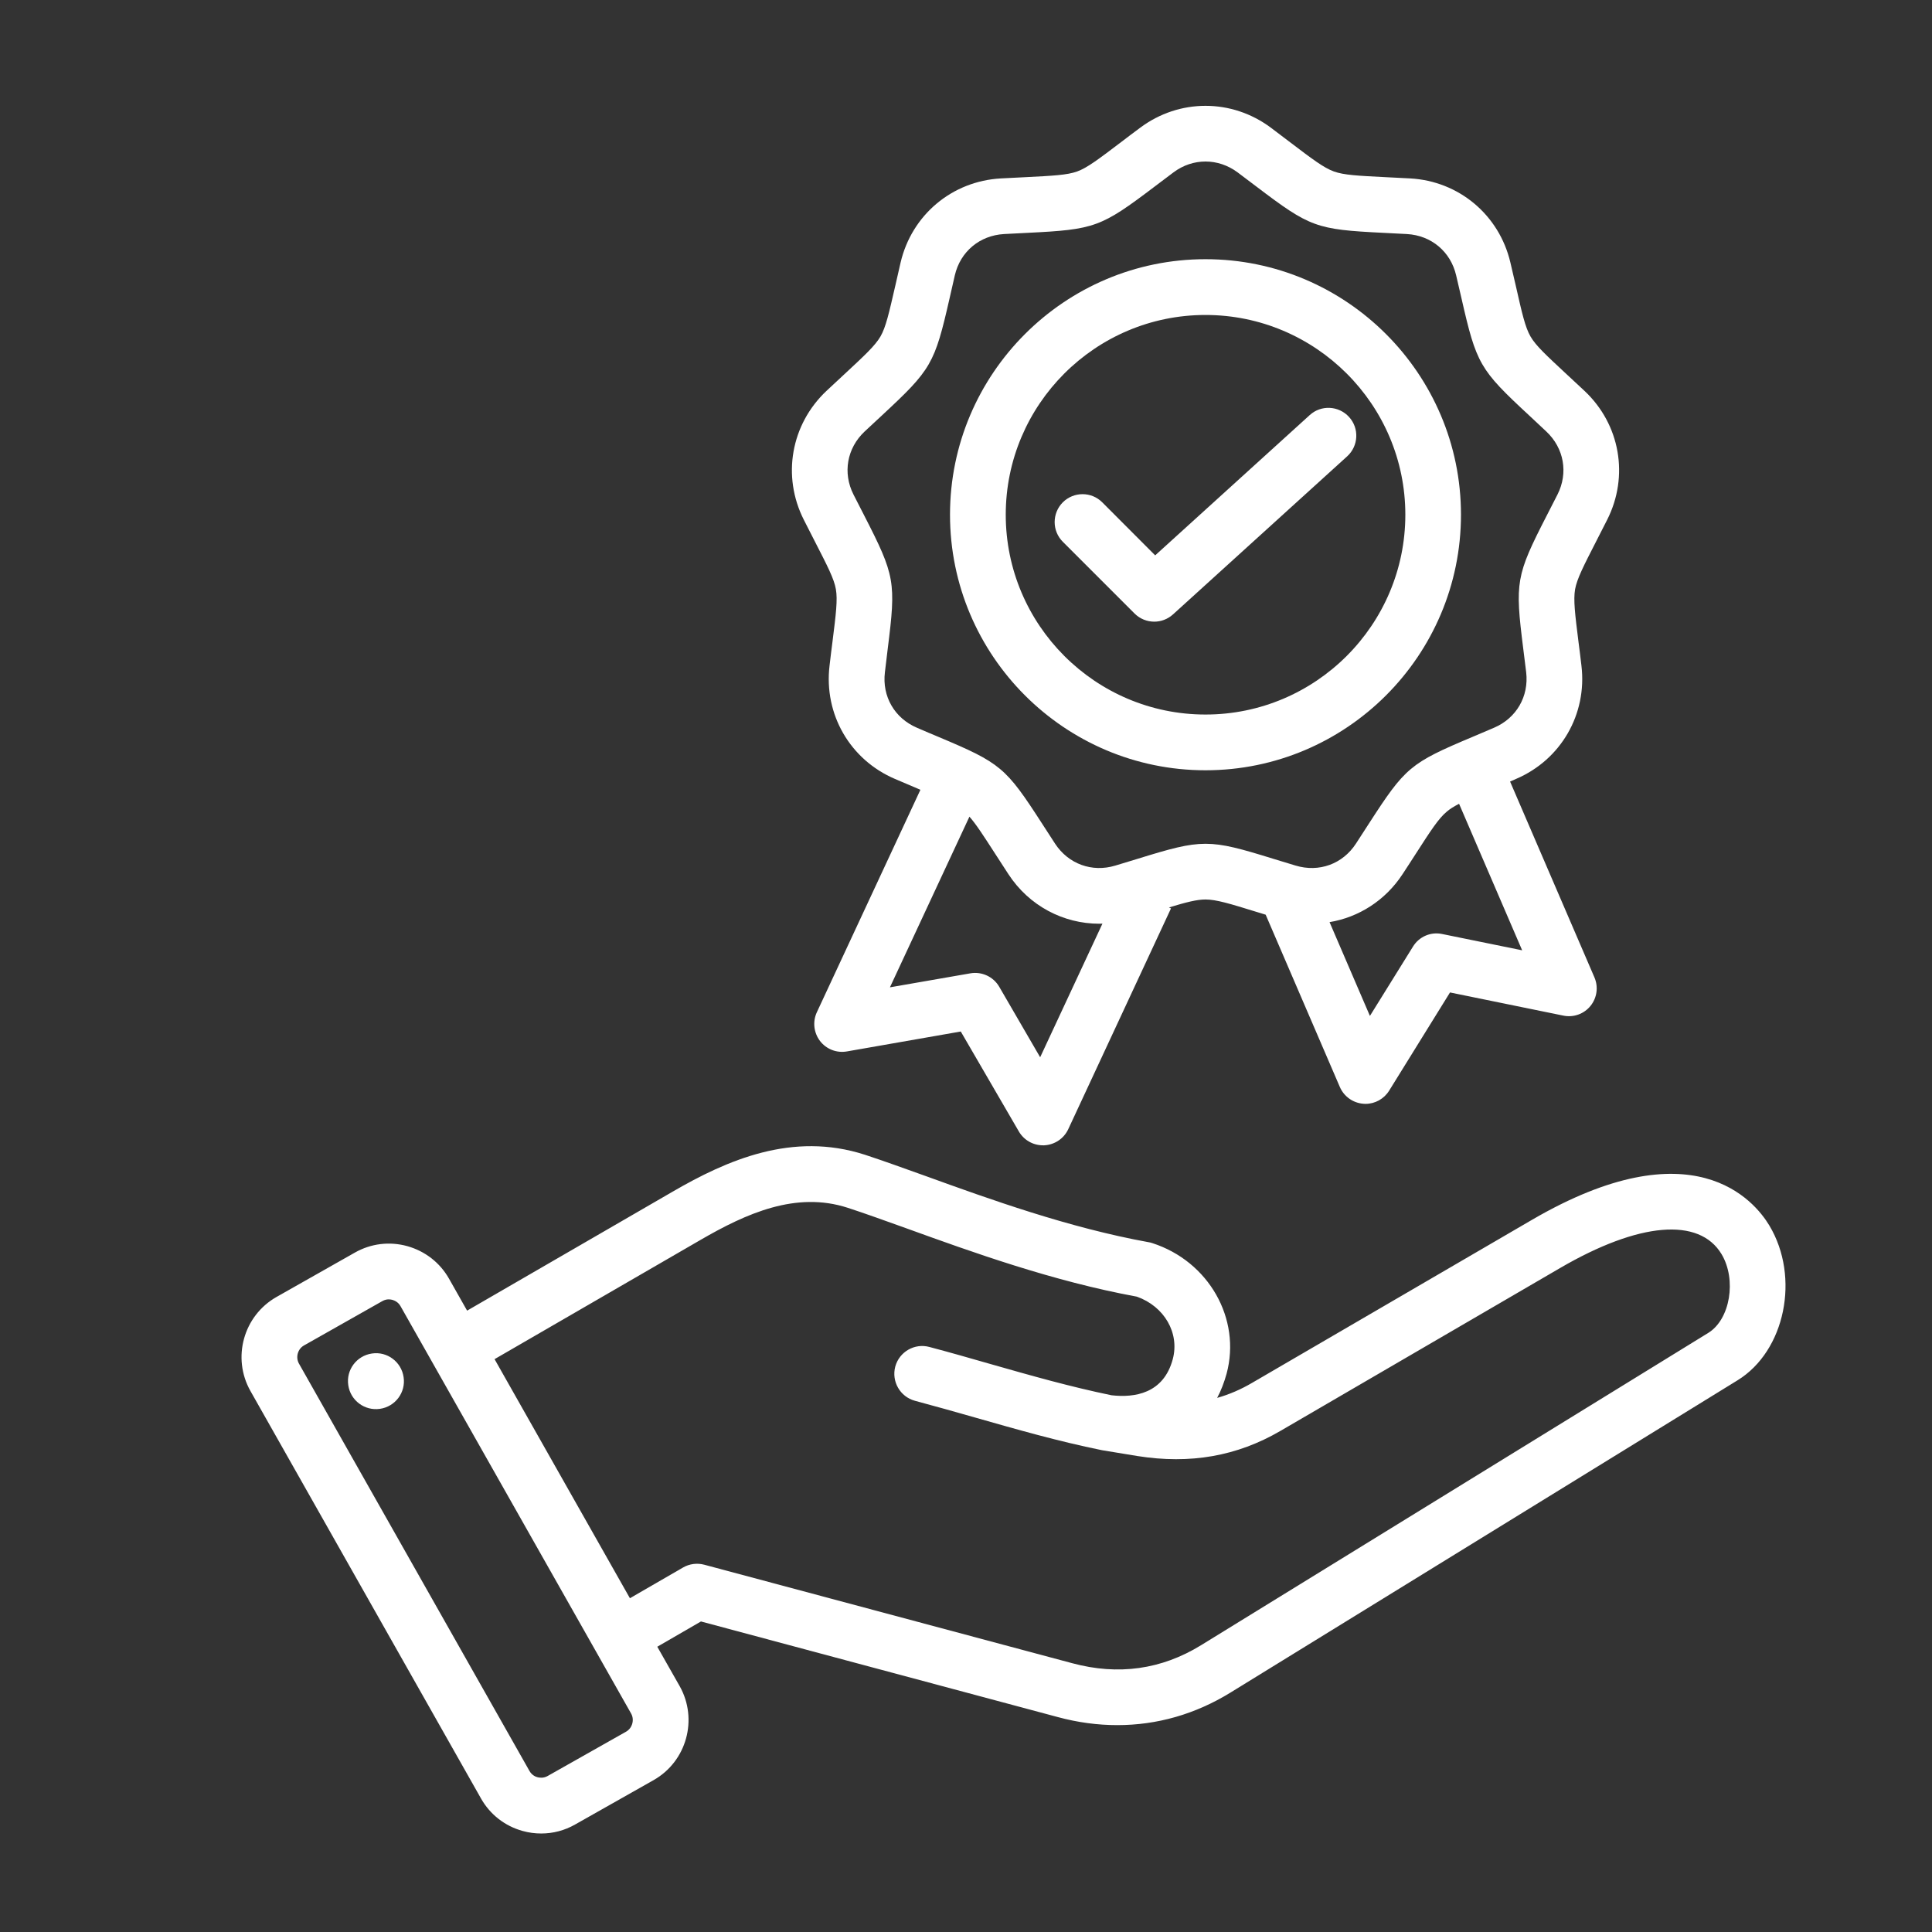 <svg xmlns="http://www.w3.org/2000/svg" xmlns:xlink="http://www.w3.org/1999/xlink" width="100" zoomAndPan="magnify" viewBox="0 0 75 75" height="100" preserveAspectRatio="xMidYMid meet" version="1.0"><rect x="0" y="0" width="75" height="75" fill="#333333" stroke="none"/><defs><clipPath id="4ee07e9269"><path d="M 9 4 L 69.75 4 L 69.75 71.309 L 9 71.309 Z M 9 4 " clip-rule="nonzero"/></clipPath></defs><g clip-path="url(#4ee07e9269)"><path fill="#ffffff" d="M 68.688 47.578 C 68.105 46.605 65.719 43.715 59.469 47.355 L 48.617 53.676 C 48.172 53.938 47.719 54.133 47.25 54.266 C 47.402 53.98 47.523 53.664 47.617 53.324 C 48.188 51.191 46.922 48.965 44.734 48.258 C 44.691 48.242 44.641 48.23 44.594 48.223 C 41.484 47.66 38.414 46.551 35.941 45.656 C 35.082 45.348 34.27 45.055 33.578 44.828 C 30.758 43.914 28.215 45.039 26.102 46.266 L 18.133 50.879 L 17.43 49.637 C 17.078 49.016 16.504 48.57 15.812 48.375 C 15.121 48.184 14.398 48.273 13.777 48.625 L 10.734 50.348 C 9.449 51.078 8.996 52.715 9.723 54 L 18.672 69.816 C 19.023 70.438 19.598 70.887 20.289 71.078 C 20.527 71.145 20.773 71.176 21.012 71.176 C 21.469 71.176 21.918 71.059 22.324 70.828 L 25.371 69.105 C 26.656 68.379 27.109 66.738 26.383 65.453 L 25.516 63.926 L 27.211 62.945 L 41.062 66.656 C 41.84 66.867 42.613 66.969 43.375 66.969 C 44.914 66.969 46.398 66.547 47.758 65.711 L 67.453 53.582 C 69.301 52.445 69.887 49.582 68.688 47.578 Z M 24.305 67.223 L 21.258 68.945 C 21.098 69.035 20.945 69.012 20.867 68.992 C 20.789 68.973 20.645 68.91 20.555 68.75 L 11.605 52.934 C 11.469 52.691 11.555 52.367 11.801 52.23 L 14.844 50.508 C 14.934 50.457 15.02 50.441 15.094 50.441 C 15.152 50.441 15.203 50.453 15.234 50.461 C 15.312 50.484 15.457 50.543 15.547 50.703 L 24.5 66.52 C 24.637 66.762 24.547 67.086 24.305 67.223 Z M 42.805 56.301 L 44.156 56.523 C 46.203 56.848 48.02 56.531 49.707 55.547 L 60.559 49.227 C 63.621 47.441 65.965 47.242 66.832 48.688 C 67.422 49.68 67.164 51.219 66.316 51.742 L 46.625 63.867 C 45.09 64.812 43.41 65.047 41.625 64.566 L 27.34 60.742 C 27.062 60.668 26.766 60.707 26.52 60.848 L 24.453 62.043 L 19.199 52.762 L 27.188 48.137 C 28.973 47.102 30.902 46.234 32.91 46.887 C 33.57 47.102 34.328 47.375 35.207 47.691 C 37.734 48.605 40.871 49.738 44.133 50.336 C 45.199 50.715 45.797 51.746 45.527 52.762 C 45.168 54.102 44.043 54.266 43.148 54.164 C 41.559 53.836 40.043 53.406 38.441 52.949 C 37.68 52.73 36.891 52.504 36.078 52.289 C 35.504 52.133 34.91 52.477 34.754 53.051 C 34.602 53.629 34.941 54.223 35.52 54.379 C 36.312 54.59 37.094 54.812 37.848 55.027 C 39.508 55.5 41.074 55.949 42.762 56.293 M 15.668 53.461 C 15.758 54.055 15.344 54.605 14.75 54.691 C 14.156 54.777 13.605 54.367 13.52 53.773 C 13.43 53.18 13.844 52.629 14.438 52.543 C 15.031 52.453 15.582 52.867 15.668 53.461 Z M 31.625 21.004 C 32.125 21.98 32.379 22.469 32.449 22.875 C 32.52 23.285 32.453 23.828 32.316 24.918 C 32.281 25.191 32.242 25.496 32.203 25.84 C 31.977 27.723 32.996 29.492 34.742 30.238 C 35.059 30.375 35.344 30.496 35.598 30.602 C 35.645 30.621 35.688 30.641 35.73 30.66 L 31.711 39.293 C 31.539 39.66 31.59 40.09 31.832 40.41 C 32.078 40.73 32.48 40.887 32.879 40.816 L 37.297 40.043 L 39.551 43.922 C 39.746 44.258 40.102 44.461 40.488 44.461 C 40.504 44.461 40.52 44.461 40.535 44.461 C 40.938 44.441 41.297 44.203 41.469 43.836 L 45.457 35.266 L 45.379 35.227 C 46.062 35.02 46.465 34.918 46.797 34.918 C 47.211 34.918 47.738 35.078 48.785 35.402 C 48.895 35.438 49.012 35.473 49.133 35.508 L 52.012 42.195 C 52.172 42.566 52.523 42.816 52.926 42.848 C 52.953 42.848 52.98 42.852 53.008 42.852 C 53.379 42.852 53.727 42.66 53.926 42.34 L 56.289 38.527 L 60.688 39.426 C 61.082 39.508 61.488 39.363 61.742 39.051 C 61.996 38.738 62.055 38.309 61.895 37.941 L 58.621 30.34 C 58.695 30.305 58.773 30.273 58.852 30.238 C 60.598 29.492 61.617 27.723 61.391 25.84 C 61.352 25.496 61.312 25.191 61.277 24.918 C 61.141 23.832 61.074 23.285 61.145 22.875 C 61.219 22.469 61.469 21.98 61.969 21.004 C 62.094 20.758 62.234 20.484 62.391 20.176 C 63.246 18.484 62.895 16.473 61.508 15.172 C 61.258 14.938 61.031 14.727 60.828 14.539 C 60.027 13.793 59.621 13.422 59.414 13.062 C 59.207 12.703 59.086 12.168 58.844 11.098 C 58.781 10.828 58.711 10.527 58.633 10.191 C 58.199 8.344 56.637 7.031 54.742 6.926 C 54.398 6.906 54.09 6.895 53.816 6.879 C 52.719 6.824 52.168 6.797 51.781 6.656 C 51.391 6.516 50.953 6.184 50.078 5.52 C 49.859 5.352 49.613 5.168 49.34 4.961 C 47.82 3.824 45.777 3.824 44.258 4.961 C 43.98 5.168 43.734 5.352 43.516 5.52 C 42.641 6.184 42.203 6.516 41.816 6.656 C 41.426 6.797 40.875 6.824 39.781 6.879 C 39.504 6.895 39.199 6.906 38.855 6.926 C 36.957 7.031 35.395 8.344 34.961 10.191 C 34.883 10.527 34.816 10.828 34.754 11.098 C 34.508 12.168 34.387 12.703 34.18 13.062 C 33.973 13.418 33.57 13.793 32.766 14.539 C 32.562 14.727 32.34 14.938 32.086 15.172 C 30.703 16.473 30.348 18.484 31.203 20.176 C 31.359 20.484 31.5 20.758 31.625 21.004 Z M 40.379 41.043 L 38.789 38.305 C 38.562 37.914 38.113 37.707 37.668 37.785 L 34.547 38.328 L 37.633 31.703 C 37.887 31.988 38.172 32.43 38.641 33.156 C 38.793 33.391 38.957 33.648 39.148 33.938 C 39.949 35.164 41.277 35.859 42.676 35.859 C 42.719 35.859 42.758 35.855 42.797 35.855 Z M 55.984 36.258 C 55.543 36.164 55.09 36.359 54.852 36.746 L 53.18 39.438 L 51.613 35.797 C 52.746 35.609 53.777 34.957 54.445 33.938 C 54.637 33.648 54.801 33.391 54.953 33.156 C 55.547 32.234 55.844 31.773 56.164 31.508 C 56.285 31.402 56.438 31.309 56.641 31.203 L 59.09 36.891 Z M 33.566 16.75 C 33.816 16.516 34.035 16.312 34.238 16.125 C 36.156 14.344 36.281 14.133 36.863 11.578 C 36.922 11.312 36.988 11.02 37.066 10.688 C 37.281 9.766 38.031 9.141 38.973 9.086 C 39.312 9.066 39.617 9.055 39.887 9.039 C 42.504 8.91 42.734 8.824 44.824 7.242 C 45.039 7.078 45.281 6.895 45.555 6.691 C 45.93 6.41 46.363 6.27 46.797 6.27 C 47.23 6.27 47.664 6.41 48.043 6.691 C 48.312 6.895 48.555 7.078 48.773 7.242 C 50.859 8.824 51.09 8.91 53.707 9.039 C 53.98 9.055 54.281 9.066 54.621 9.086 C 55.562 9.141 56.312 9.766 56.527 10.688 C 56.605 11.02 56.672 11.312 56.734 11.578 C 57.316 14.133 57.438 14.344 59.359 16.125 C 59.559 16.312 59.781 16.516 60.027 16.75 C 60.715 17.395 60.887 18.359 60.461 19.199 C 60.305 19.504 60.168 19.773 60.043 20.016 C 58.848 22.348 58.805 22.59 59.133 25.188 C 59.168 25.457 59.203 25.758 59.246 26.098 C 59.355 27.035 58.867 27.879 58 28.25 C 57.688 28.383 57.406 28.504 57.156 28.609 C 54.742 29.625 54.555 29.781 53.133 31.984 C 52.988 32.211 52.824 32.465 52.637 32.75 C 52.121 33.543 51.203 33.875 50.297 33.602 C 49.973 33.504 49.684 33.414 49.422 33.336 C 46.922 32.562 46.676 32.562 44.172 33.336 C 43.91 33.414 43.621 33.504 43.297 33.602 C 42.395 33.875 41.477 33.543 40.957 32.75 C 40.773 32.465 40.605 32.211 40.461 31.984 C 39.039 29.781 38.852 29.625 36.438 28.609 C 36.188 28.504 35.906 28.387 35.594 28.25 C 34.727 27.879 34.238 27.035 34.352 26.098 C 34.391 25.758 34.43 25.457 34.461 25.188 C 34.789 22.59 34.746 22.348 33.551 20.016 C 33.426 19.773 33.289 19.504 33.133 19.199 C 32.707 18.359 32.879 17.395 33.566 16.75 Z M 46.797 29.902 C 52.266 29.902 56.715 25.453 56.715 19.98 C 56.715 14.512 52.266 10.062 46.797 10.062 C 41.328 10.062 36.879 14.512 36.879 19.98 C 36.879 25.453 41.328 29.902 46.797 29.902 Z M 46.797 12.227 C 51.074 12.227 54.555 15.707 54.555 19.98 C 54.555 24.258 51.074 27.738 46.797 27.738 C 42.52 27.738 39.043 24.258 39.043 19.98 C 39.043 15.707 42.52 12.227 46.797 12.227 Z M 44.043 23.816 L 41.258 21.031 C 40.836 20.609 40.836 19.926 41.258 19.5 C 41.684 19.078 42.367 19.078 42.789 19.5 L 44.844 21.559 L 50.844 16.113 C 51.285 15.711 51.969 15.746 52.371 16.188 C 52.773 16.629 52.738 17.312 52.297 17.715 L 45.535 23.852 C 45.328 24.039 45.066 24.133 44.809 24.133 C 44.531 24.133 44.254 24.027 44.043 23.816 Z M 44.043 23.816 " fill-opacity="1" fill-rule="nonzero"/></g></svg>
